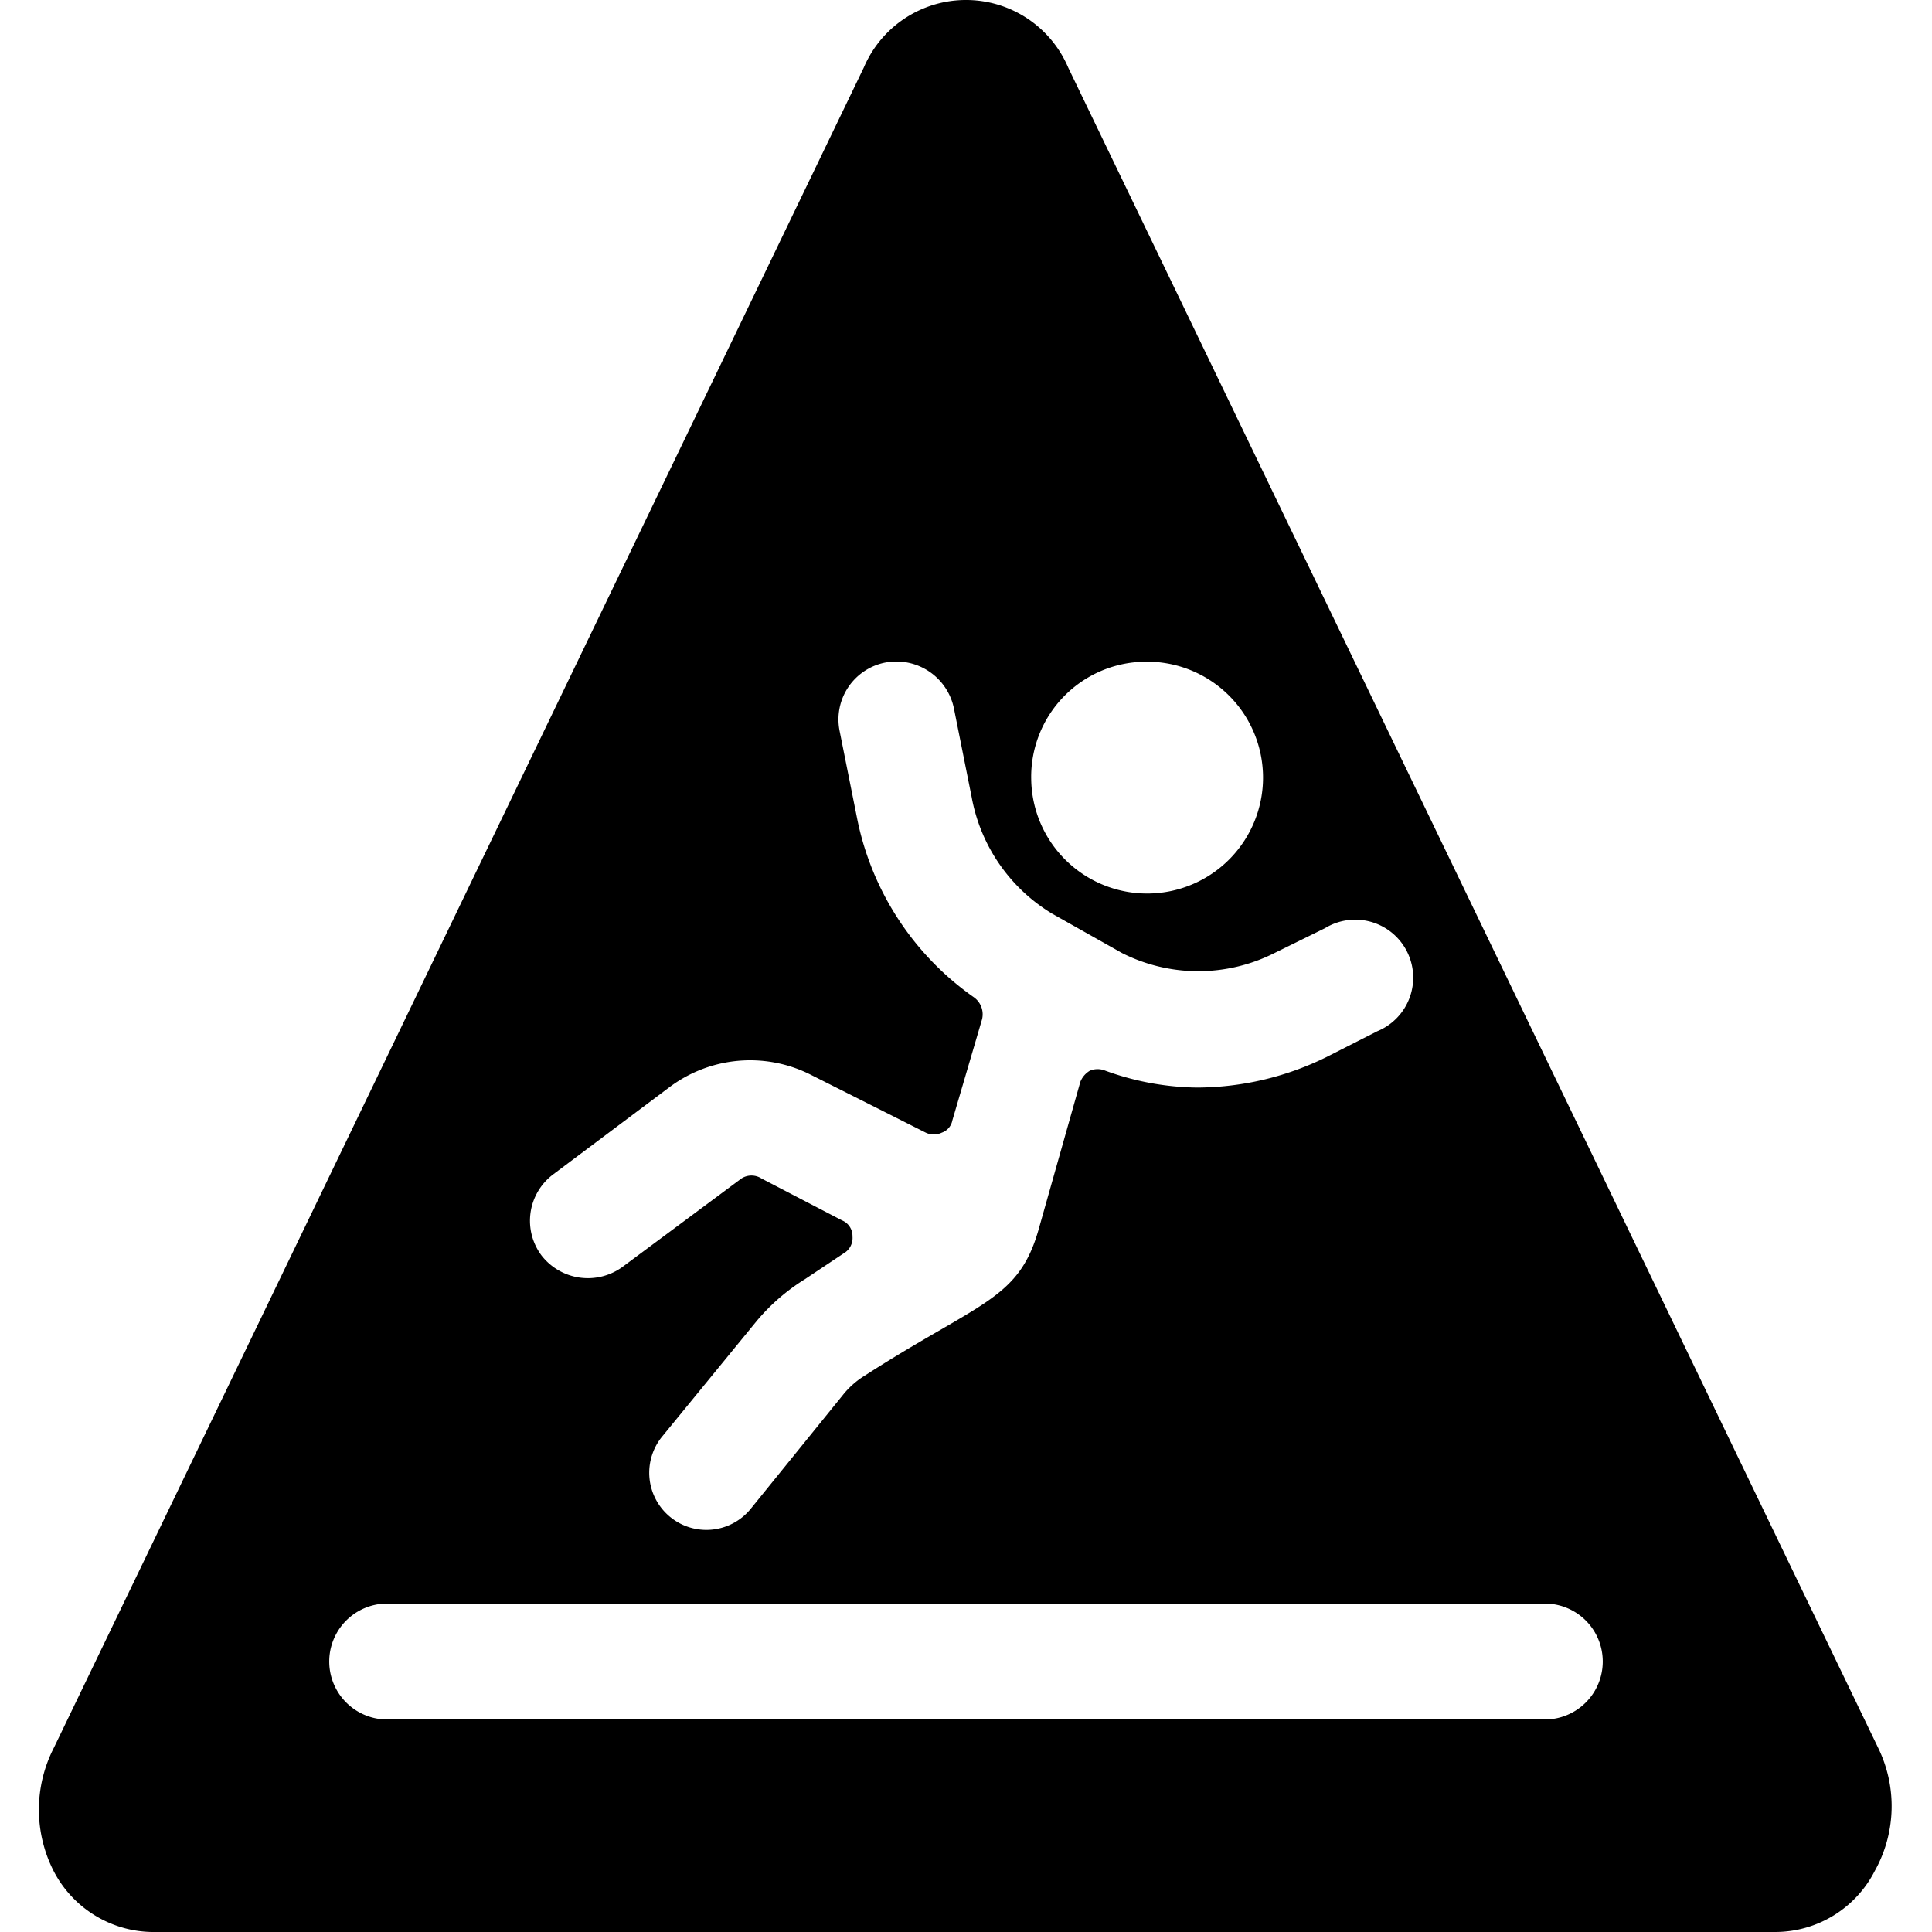 <svg xmlns="http://www.w3.org/2000/svg" viewBox="0 0 24 24"><path d="M23.33 21.71 13.27 0.84a1.38 1.38 0 0 0 -2.54 0L0.67 21.71a1.68 1.68 0 0 0 0 1.54 1.4 1.4 0 0 0 1.27 0.75h20.12a1.39 1.39 0 0 0 1.23 -0.76 1.65 1.65 0 0 0 0.04 -1.53ZM14.22 8.22a1.44 1.44 0 1 1 -1.41 1.46 1.43 1.43 0 0 1 1.41 -1.46Zm-7.35 6.37 1.44 -1.08a1.67 1.67 0 0 1 1.76 -0.16l1.43 0.72a0.23 0.23 0 0 0 0.2 0 0.2 0.2 0 0 0 0.13 -0.15l0.37 -1.26a0.26 0.26 0 0 0 -0.1 -0.27 3.57 3.57 0 0 1 -1.45 -2.21l-0.22 -1.1a0.72 0.72 0 0 1 0.57 -0.85 0.73 0.73 0 0 1 0.85 0.57l0.22 1.1a2.14 2.14 0 0 0 1 1.45l0.87 0.49a2.1 2.1 0 0 0 1.89 0l0.63 -0.31a0.72 0.72 0 1 1 0.65 1.28l-0.63 0.32a3.66 3.66 0 0 1 -1.61 0.38 3.43 3.43 0 0 1 -1.14 -0.21 0.25 0.25 0 0 0 -0.19 0 0.28 0.28 0 0 0 -0.12 0.14l-0.52 1.84c-0.25 0.87 -0.73 0.89 -2.16 1.81a1.05 1.05 0 0 0 -0.27 0.24l-1.15 1.42a0.71 0.71 0 0 1 -1 0.09 0.71 0.71 0 0 1 -0.09 -1l1.17 -1.43a2.5 2.5 0 0 1 0.6 -0.52l0.48 -0.32a0.22 0.22 0 0 0 0.11 -0.21 0.21 0.21 0 0 0 -0.13 -0.2l-1 -0.52a0.23 0.23 0 0 0 -0.25 0l-1.48 1.1a0.73 0.73 0 0 1 -1 -0.14 0.72 0.72 0 0 1 0.14 -1.01Zm12.32 6.77H4.81a0.72 0.72 0 0 1 0 -1.44h14.38a0.72 0.72 0 0 1 0 1.44Z" fill="#000000" stroke-width="1"></path></svg>